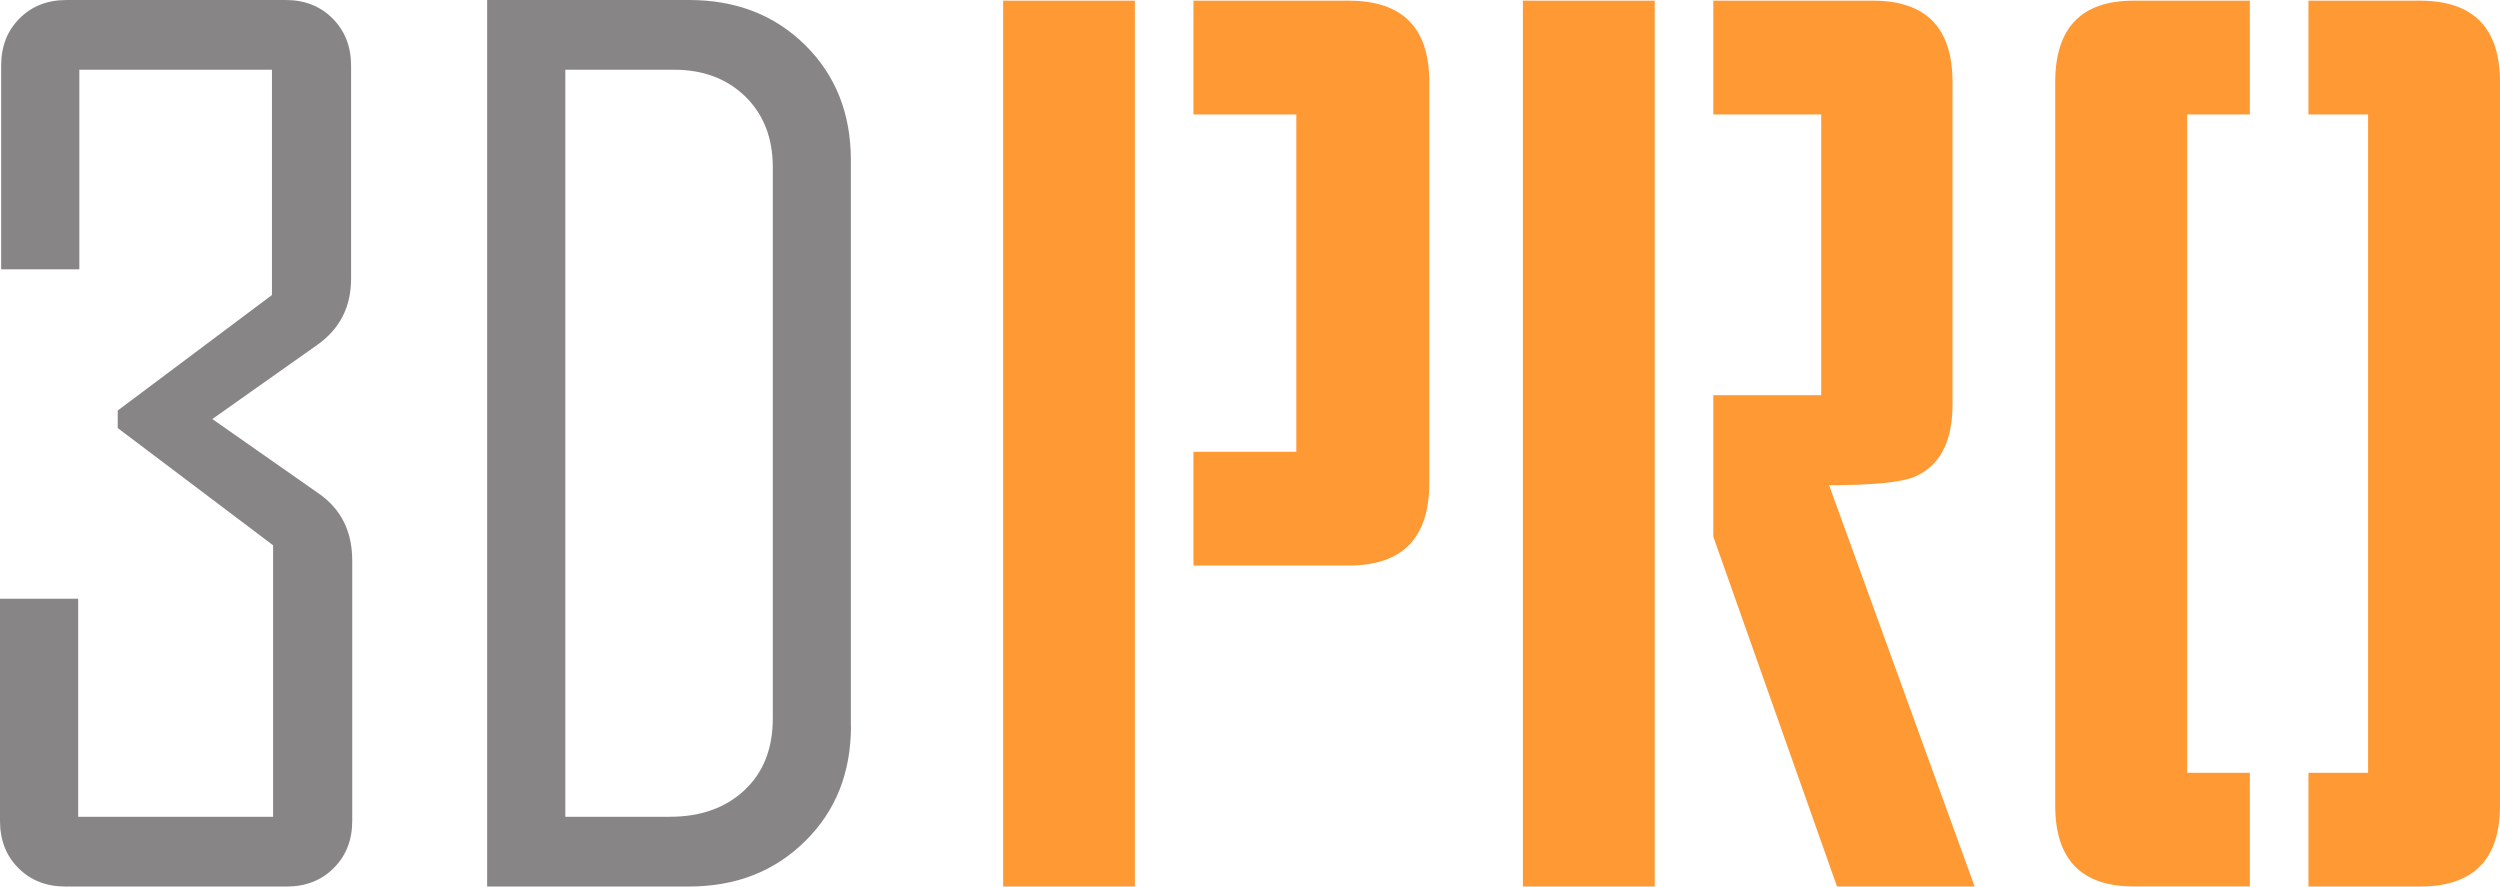 <svg xmlns="http://www.w3.org/2000/svg" fill="none" viewBox="0 0 141 50" height="50" width="141">
<path fill="#878586" d="M19.866 46.295C19.866 47.377 19.518 48.262 18.826 48.956C18.135 49.65 17.248 50 16.176 50H3.69C2.613 50 1.731 49.656 1.04 48.962C0.343 48.268 0 47.383 0 46.295V33.77H4.409V46.066H15.403V30.754L6.64 24.142V23.153L15.338 16.639V3.934H4.474V15.191H0.065V3.705C0.065 2.617 0.408 1.732 1.105 1.038C1.791 0.344 2.678 0 3.756 0H16.111C17.188 0 18.07 0.35 18.761 1.044C19.452 1.738 19.801 2.628 19.801 3.705V15.716C19.801 17.311 19.164 18.557 17.89 19.454L11.974 23.634L17.956 27.82C19.229 28.694 19.866 29.962 19.866 31.617V46.295Z"></path>
<path fill="#878586" d="M47.994 40.956C47.994 43.59 47.129 45.754 45.404 47.448C43.673 49.153 41.49 50 38.861 50H27.475V0H38.861C41.512 0 43.694 0.847 45.414 2.546C47.134 4.246 47.989 6.41 47.989 9.038V40.956H47.994ZM43.586 40.508V9.426C43.586 7.787 43.069 6.459 42.04 5.448C41.006 4.443 39.672 3.934 38.034 3.934H31.884V46.066H37.784C39.504 46.066 40.902 45.574 41.975 44.579C43.047 43.585 43.586 42.235 43.586 40.508Z"></path>
<path fill="#FF9934" d="M76.068 0.038H67.311V6.454H73.112V25.481H67.311V31.896H76.068C79.1 31.896 80.613 30.344 80.613 27.235V4.634C80.618 1.568 79.1 0.038 76.068 0.038Z"></path>
<path fill="#FF9934" d="M64.007 0.038H56.577V50H64.007V0.038Z"></path>
<path fill="#FF9934" d="M103.162 27.366C105.622 27.366 107.233 27.208 107.995 26.885C109.416 26.268 110.123 24.907 110.123 22.798V4.634C110.123 1.568 108.626 0.038 105.638 0.038H96.631V6.454H102.716V22.29H96.631V30.268L103.608 50H111.37L103.162 27.366Z"></path>
<path fill="#FF9934" d="M93.327 0.038H85.892V50H93.327V0.038Z"></path>
<path fill="#FF9934" d="M126.892 43.585H123.355V6.454H126.892V0.038H120.334C117.389 0.038 115.914 1.568 115.914 4.634V45.432C115.914 48.475 117.389 49.995 120.334 49.995H126.892V43.585Z"></path>
<path fill="#FF9934" d="M136.482 0.038H130.196V6.454H133.56V43.585H130.196V50H136.482C139.492 50 141 48.481 141 45.437V4.634C141 1.568 139.492 0.038 136.482 0.038Z"></path>
</svg>
